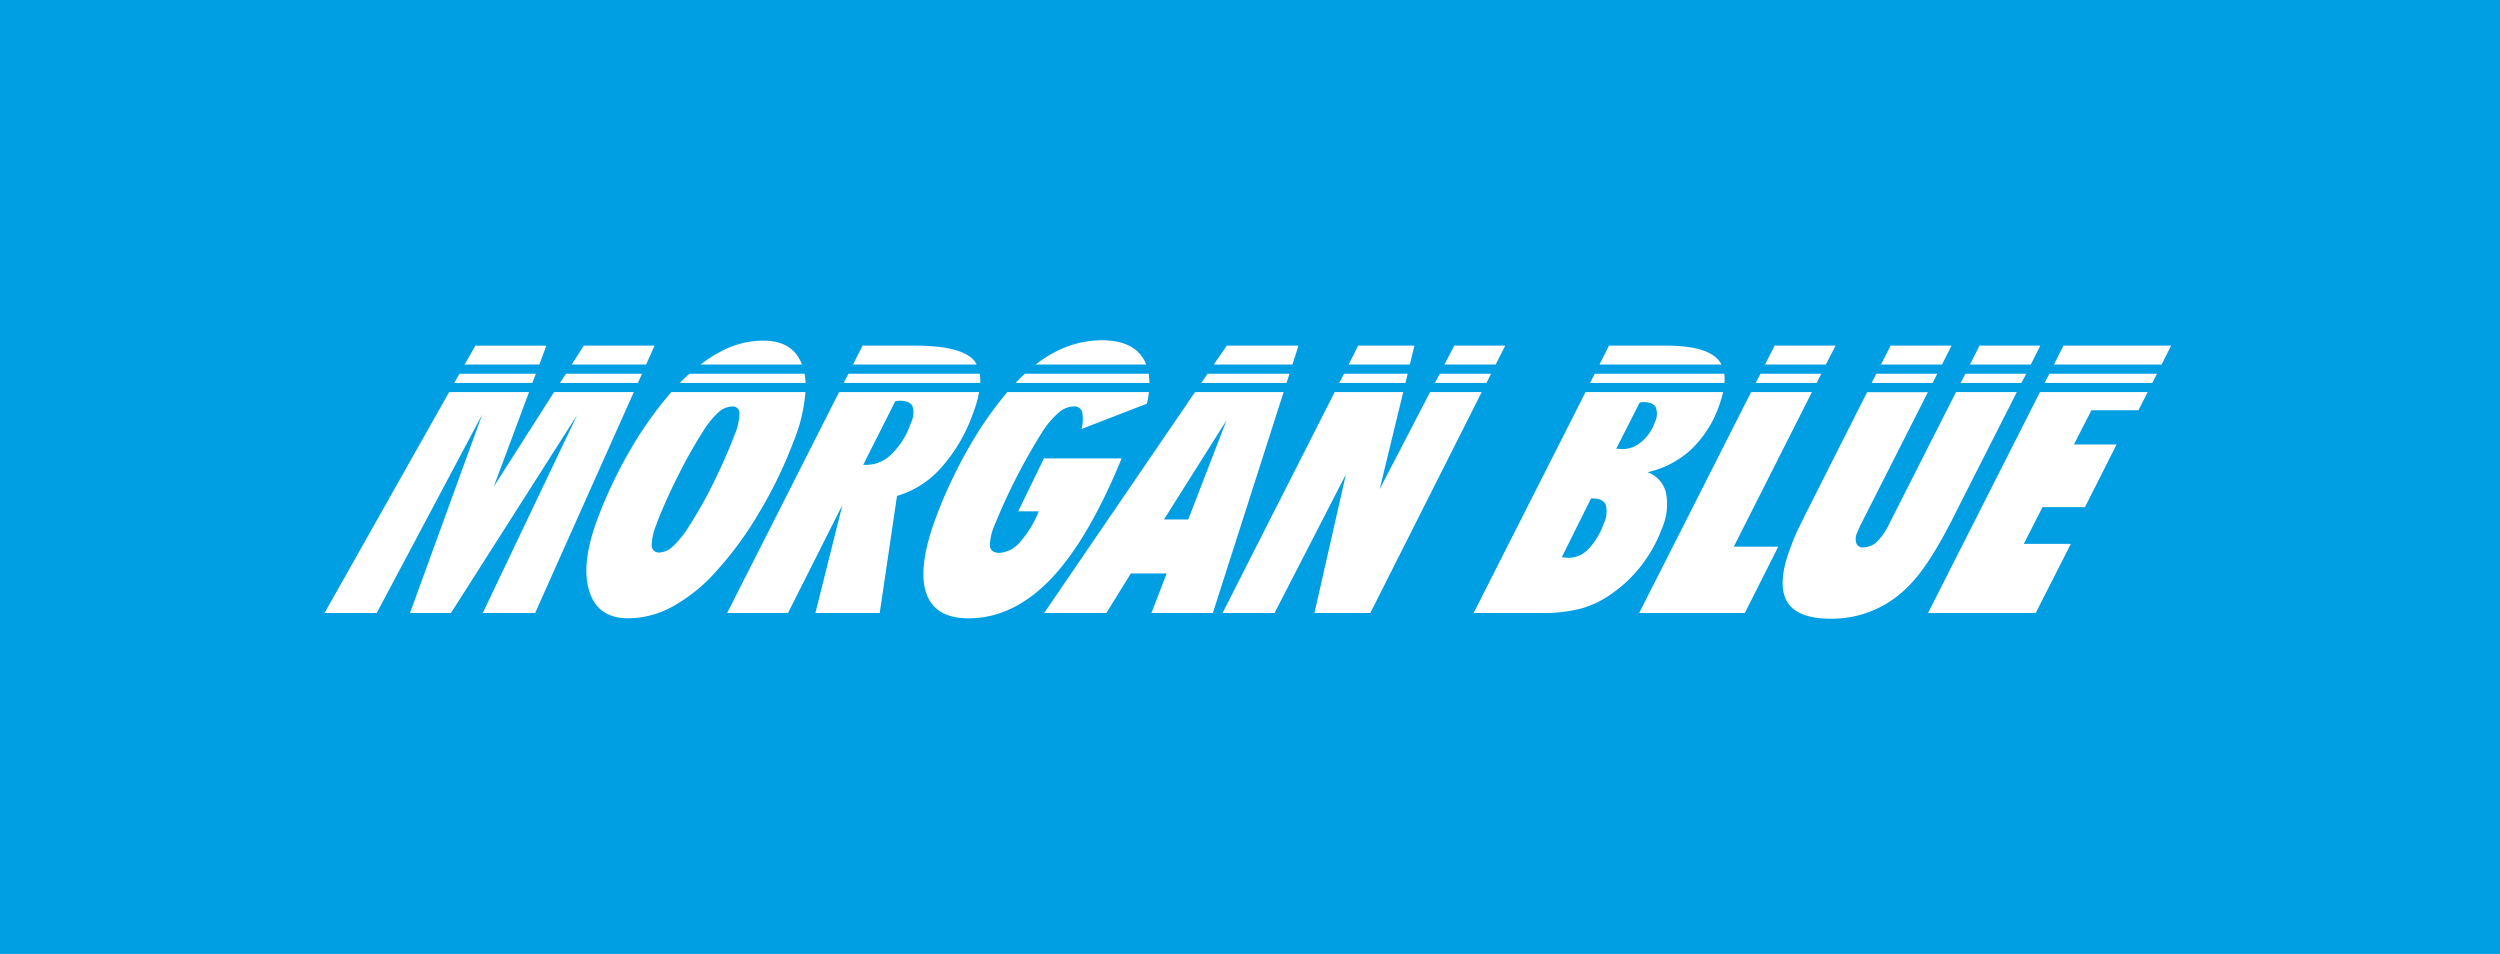 <svg id="Morgan_Blue" data-name="Morgan Blue" xmlns="http://www.w3.org/2000/svg" viewBox="0 0 312 119.055"><defs><style>.cls-1{fill:#009ee2;}.cls-2{fill:#fff;fill-rule:evenodd;}</style></defs><title>morgan-blue</title><rect class="cls-1" width="312" height="119.055"/><path class="cls-2" d="M109.311,151.165H99.977l1.354-2.362h8.852Zm-.871,2.294H98.693l.642-1.147h9.541Zm13.164,0H111.88l.757-1.147h9.494Zm20.938,0H126.833c.413-.413.8-.8,1.215-1.147h14.357a9.2,9.2,0,0,1,.137,1.147Zm21.787,0H147.29l.6-1.147h16.375a4.646,4.646,0,0,1,.068,1.147Zm21.122,0H168.756a13.483,13.483,0,0,1,1.146-1.147H185.36a8.764,8.764,0,0,1,.091,1.147Zm17.109,0H191.919l.779-1.147h10.229Zm14.838,0h-8.256l.6-1.147h7.935Zm10.114,0h-6.445l.62-1.147h6.4Zm29.7,0H240.446l.574-1.147h16.168a4.707,4.707,0,0,1,.023,1.147Zm11.512,0H261.11l.6-1.147H269.3Zm14.472,0h-7.614l.573-1.147h7.614Zm11.077,0h-7.591l.6-1.147h7.591Zm16.328,0H297.161l.6-1.147H311.2ZM296.588,154.6h13.439l-1.147,2.271h-5.871l-2.178,4.265h5.32l-3.944,7.821h-5.3l-2.339,4.587h5.871l-4.381,8.623H282.621Zm-10.481,0H293.7l-7.912,15.6-.183.367c-2.064,4.036-3.945,6.88-5.642,8.463a13.255,13.255,0,0,1-9.472,3.853c-2.843,0-4.7-.757-5.5-2.2-.825-1.468-.665-3.738.482-6.743.183-.481.39-1.032.642-1.6s.6-1.261,1.009-2.087v-.023l7.889-15.618H282.6l-8.37,16.513a4.391,4.391,0,0,0-.23.5c-.069.161-.16.344-.229.528a1.731,1.731,0,0,0-.092,1.33.851.851,0,0,0,.895.5,2.534,2.534,0,0,0,1.674-.711,7.434,7.434,0,0,0,1.49-2.155Zm-25.571,0h7.591l-9.747,19.288h5.55l-4.174,8.279H246.57Zm-20.663,0H257.05a16.749,16.749,0,0,1-.573,1.881,13.749,13.749,0,0,1-3.463,5.32,11.864,11.864,0,0,1-5.412,2.8,3.567,3.567,0,0,1,2.316,2.592,7.446,7.446,0,0,1-.528,4.472,17.324,17.324,0,0,1-2.454,4.449,16.76,16.76,0,0,1-3.6,3.509,12.35,12.35,0,0,1-3.876,1.949,18.6,18.6,0,0,1-5.068.6h-8.486Zm-19.4,0h6.444l-13.9,27.567h-6.972l3.921-17.292-8.9,17.292h-6.49L208.568,154.6h8.555l-2.936,12.109Zm-29.332,0h11.054l-8.83,27.567H185.7l1.9-4.931h-4.472l-3.05,4.931H172.31Zm-23.415,0h17.658a11.715,11.715,0,0,1-.252,1.445l-8.164,3.165a4.52,4.52,0,0,0,.069-2.2,1.033,1.033,0,0,0-1.078-.619,2.927,2.927,0,0,0-1.812.757,10.652,10.652,0,0,0-2,2.316,74.282,74.282,0,0,0-6.009,11.719,6.466,6.466,0,0,0-.6,2.684c.115.527.5.8,1.192.8a3.659,3.659,0,0,0,2.569-1.353,13.081,13.081,0,0,0,2.339-3.83h-2.568l3.21-6.605h9.7c-2.775,6.766-5.71,11.765-8.829,15.045-3.142,3.256-6.559,4.908-10.252,4.908-2.889,0-4.655-1.1-5.343-3.257-.688-2.179-.252-5.321,1.284-9.426a59.56,59.56,0,0,1,4.4-9.2,46.038,46.038,0,0,1,4.473-6.353Zm-21.008,0h17.476a14.345,14.345,0,0,1-.8,2.752,20.145,20.145,0,0,1-3.967,6.72,11.791,11.791,0,0,1-5.482,3.486l-2.155,14.609h-8.027l3.371-13.485-6.788,13.485H132.75Zm-20.938,0h16.741a20.545,20.545,0,0,1-1.467,6.124,55.062,55.062,0,0,1-4.358,8.99,43.71,43.71,0,0,1-5.435,7.384,20.576,20.576,0,0,1-5.366,4.289,11.531,11.531,0,0,1-5.482,1.445h0q-3.852,0-4.885-3.44c-.71-2.271-.344-5.321,1.1-9.128a57.165,57.165,0,0,1,4.358-9.013,46.209,46.209,0,0,1,4.793-6.651Zm-14.632,0H121.1l-12.315,27.567h-6.536l11.788-24.723L98.28,182.172H93.166l9.013-24.769L89.015,182.172H82.5L98.051,154.6h9.976l-4.4,11.788Zm11.49-3.44h-9.288l1.513-2.362h8.83Zm19.448,0h-12.66a15.931,15.931,0,0,1,2.408-1.559,11.26,11.26,0,0,1,5.436-1.422c2.454,0,4.059.986,4.816,2.981Zm21.81,0H148.459l1.193-2.362h6.4q6.021,0,7.568,1.926c.092.138.184.276.276.436Zm21.144,0H171.255a14.96,14.96,0,0,1,2.638-1.674,12.494,12.494,0,0,1,5.6-1.353c2.362,0,4.059.665,5.022,2.041a3.686,3.686,0,0,1,.527.986Zm18.256,0h-9.816l1.628-2.362h8.945Zm14.654,0h-7.637L211.5,148.8h7.018Zm10.71,0h-6.4L223.5,148.8h6.353Zm28.186,0H241.616l1.192-2.362h7.018c3.394,0,5.6.6,6.628,1.789a5.017,5.017,0,0,1,.39.573Zm13.026,0h-7.591l1.193-2.362h7.614Zm14.494,0H276.75l1.193-2.362h7.614Zm11.077,0H287.85l1.193-2.362h7.591Zm16.329,0H298.331l1.192-2.362h13.44Zm-187.8,19.861a7.1,7.1,0,0,0-.642,2.729.887.887,0,0,0,.986.871,2.651,2.651,0,0,0,1.674-.779,12.025,12.025,0,0,0,2-2.5A55.41,55.41,0,0,0,131.007,166c1.032-2.11,1.926-4.1,2.637-5.985a7.472,7.472,0,0,0,.642-2.752.824.824,0,0,0-.894-.872,2.769,2.769,0,0,0-1.766.757,11.629,11.629,0,0,0-1.949,2.454,59.237,59.237,0,0,0-3.074,5.481,63.611,63.611,0,0,0-2.66,5.94Zm25.755-7.339h.412a4.484,4.484,0,0,0,3.142-1.353,9.637,9.637,0,0,0,2.385-3.853,2.757,2.757,0,0,0,.207-2.11q-.345-.689-1.583-.688a1.235,1.235,0,0,0-.252.023c-.115,0-.229.023-.3.023Zm37.542,6.811h3.027l4.771-12.361Zm49.651,4.7a2.013,2.013,0,0,0,.367.046,2.938,2.938,0,0,0,.5.045,3.411,3.411,0,0,0,2.454-1.1,8.97,8.97,0,0,0,1.9-3.165,3.353,3.353,0,0,0,.253-2.362c-.23-.528-.757-.78-1.629-.78h-.206Zm6.789-13.531c.092,0,.183.023.3.023s.275.023.527.023a3.546,3.546,0,0,0,2.317-.9,5.562,5.562,0,0,0,1.651-2.385,2.424,2.424,0,0,0,.138-1.926c-.23-.436-.734-.642-1.491-.642a1.307,1.307,0,0,0-.275.023h-.23Z" transform="translate(-42 -105.667)"/></svg>